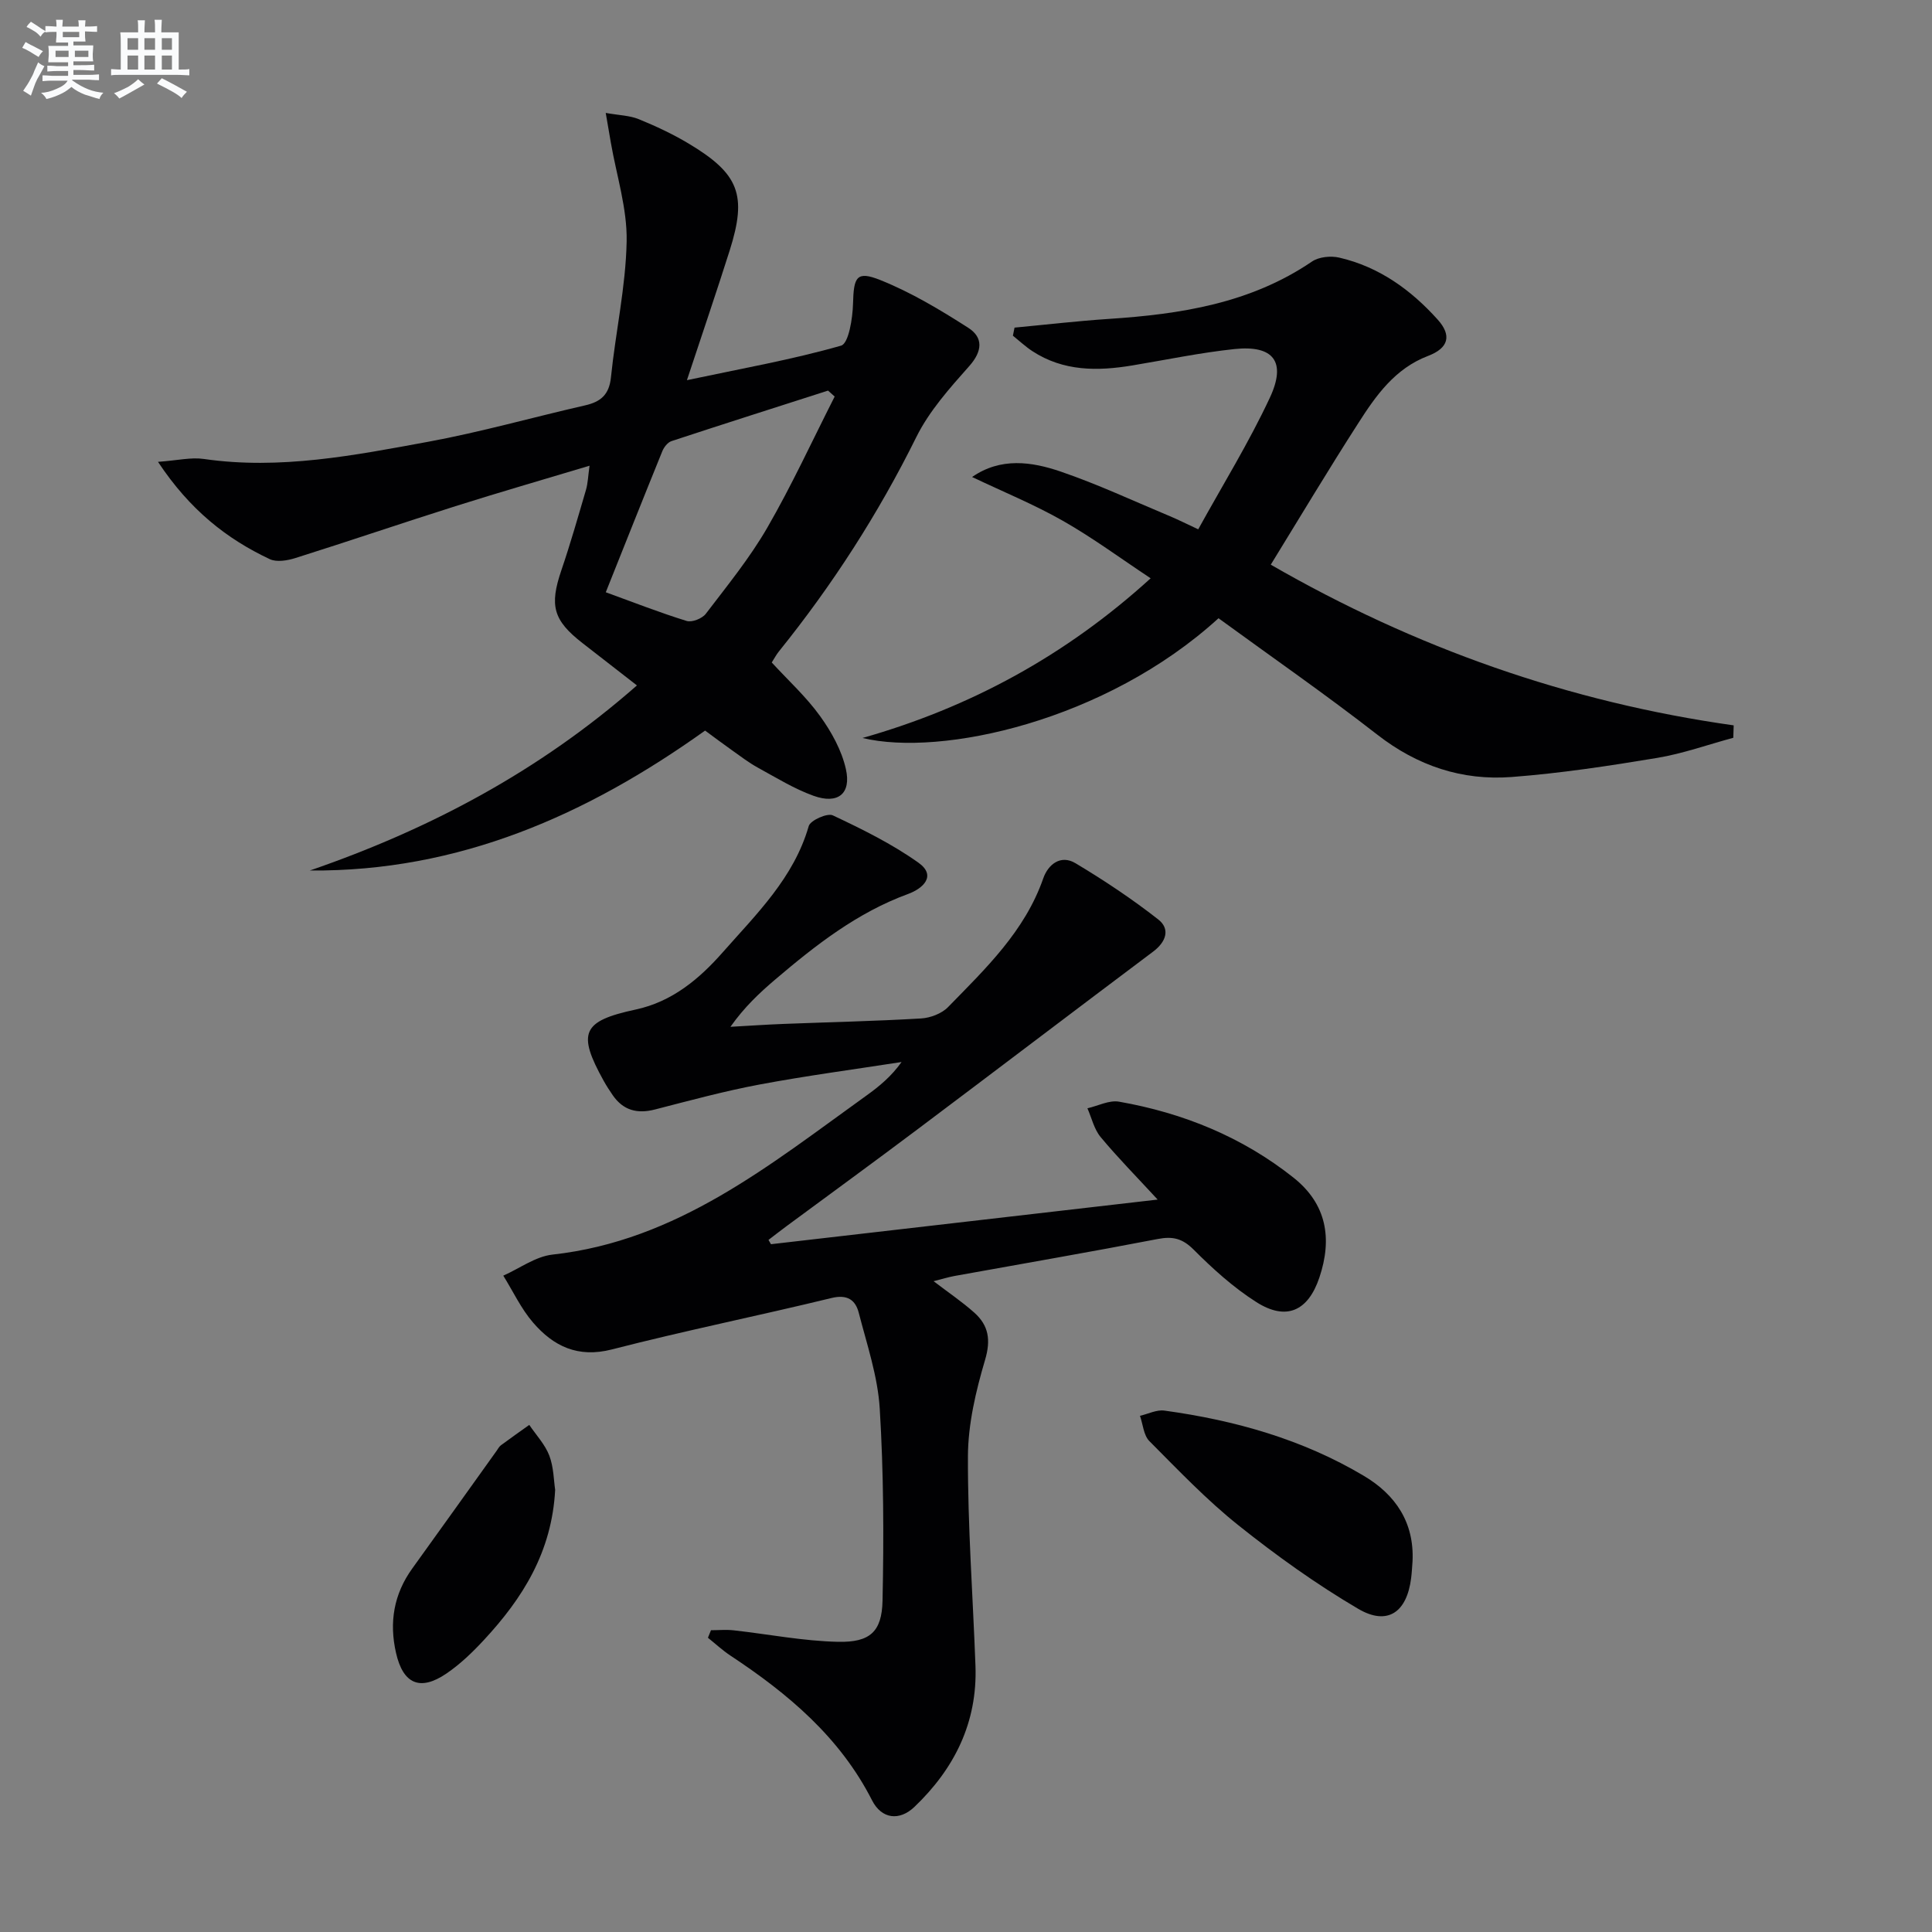 <svg enable-background="new 0 0 400 400" viewBox="0 0 400 400" xmlns="http://www.w3.org/2000/svg"><rect x="0" y="0" width="400" height="400" fill="#808080" stroke="none"/><g fill="#010103"><path d="m159.62 257.6c26.33-3.04 52.67-6.08 80.06-9.24-4.39-4.76-8.28-8.7-11.81-12.95-1.35-1.62-1.85-3.95-2.73-5.95 2.19-.5 4.51-1.73 6.55-1.37 13.27 2.33 25.52 7.31 36.13 15.74 6.87 5.46 8.05 12.63 5.34 20.68-2.34 6.95-6.86 9.01-13.05 5.07-4.72-3-8.99-6.86-12.96-10.84-2.33-2.33-4.33-2.82-7.44-2.22-14 2.7-28.06 5.12-42.1 7.66-1.3.24-2.57.64-4.32 1.08 3.04 2.32 5.88 4.24 8.42 6.5 2.98 2.66 3.47 5.65 2.23 9.82-1.91 6.46-3.52 13.29-3.54 19.97-.05 14.44 1.03 28.88 1.56 43.33.43 11.73-4.36 21.32-12.65 29.23-3.1 2.95-6.79 2.51-8.76-1.37-6.67-13.1-17.4-22.09-29.33-29.97-1.64-1.09-3.1-2.45-4.65-3.69.21-.52.42-1.04.63-1.56 1.56 0 3.15-.15 4.69.02 7.21.8 14.41 2.23 21.63 2.38 6.61.14 9.06-2.09 9.2-8.51.28-13.26.23-26.56-.58-39.78-.41-6.68-2.65-13.26-4.34-19.82-.68-2.66-2.36-3.87-5.65-3.07-15.12 3.68-30.38 6.76-45.44 10.64-7.06 1.82-12.11-.65-16.34-5.55-2.48-2.87-4.14-6.46-6.17-9.72 3.39-1.5 6.67-3.97 10.19-4.36 25.85-2.85 45.04-18.61 65-32.93 2.64-1.89 5.15-3.96 7.27-6.94-9.77 1.52-19.59 2.82-29.31 4.64-7.32 1.37-14.54 3.33-21.76 5.19-3.67.94-6.56.18-8.73-2.96-.66-.96-1.3-1.94-1.86-2.95-5.53-9.96-4.5-12.4 6.59-14.78 7.6-1.63 13.2-6.36 18.04-11.85 6.99-7.93 14.73-15.42 17.81-26.14.34-1.19 3.85-2.75 4.98-2.22 6.1 2.87 12.24 5.9 17.72 9.79 3.84 2.73.94 5.36-2.11 6.48-10.53 3.85-19.14 10.58-27.52 17.71-3.27 2.78-6.4 5.72-9.28 9.8 3.68-.2 7.36-.46 11.04-.6 9.47-.37 18.95-.57 28.41-1.13 1.93-.11 4.29-1 5.6-2.35 7.77-7.96 15.89-15.69 19.71-26.64 1.02-2.93 3.63-4.98 6.68-3.15 5.92 3.54 11.7 7.39 17.13 11.64 2.53 1.98 1.64 4.63-1.04 6.65-16.34 12.26-32.6 24.64-48.94 36.91-8.91 6.69-17.92 13.26-26.89 19.88-1.29.95-2.55 1.94-3.82 2.91.17.31.34.6.51.89z"/><path d="m32.71 95.62c4.1-.3 6.86-.98 9.47-.6 15.78 2.29 31.16-.74 46.49-3.56 10.91-2.01 21.63-5.06 32.46-7.53 3.25-.74 4.99-2.21 5.36-5.81.96-9.4 3.07-18.75 3.25-28.15.13-6.79-2.09-13.62-3.27-20.43-.3-1.72-.6-3.44-1.06-6.16 2.83.5 4.98.53 6.83 1.29 3.53 1.44 7.02 3.07 10.28 5.02 10.53 6.29 12.19 10.67 8.55 22.18-2.7 8.51-5.58 16.96-8.85 26.84 11.39-2.42 21.81-4.26 31.92-7.15 1.57-.45 2.39-5.66 2.47-8.7.14-5.54.72-6.85 5.67-4.87 6.37 2.55 12.38 6.16 18.19 9.88 3.12 2 2.96 4.82.2 7.93-4.05 4.56-8.28 9.29-10.95 14.68-7.87 15.89-17.37 30.64-28.48 44.42-.51.63-.89 1.37-1.46 2.26 3.43 3.73 7.14 7.11 10.01 11.1 2.36 3.27 4.47 7.09 5.34 10.96 1.16 5.14-1.67 7.35-6.7 5.54-4.02-1.45-7.75-3.76-11.53-5.83-1.89-1.04-3.61-2.37-5.38-3.62s-3.49-2.55-5.54-4.05c-24.4 17.44-50.96 29.23-81.83 28.97 24.78-8.54 47.47-20.53 67.72-38.32-4.01-3.12-7.63-5.93-11.24-8.74-6.12-4.75-6.9-7.78-4.4-15.12 1.87-5.49 3.46-11.07 5.09-16.63.4-1.36.43-2.82.74-5-9.75 2.93-18.79 5.54-27.77 8.38-11.07 3.5-22.06 7.25-33.14 10.74-1.65.52-3.86.89-5.29.23-8.97-4.23-16.55-10.2-23.15-20.15zm140.1-13.52c-.46-.41-.91-.82-1.37-1.23-10.81 3.47-21.64 6.91-32.42 10.46-.79.26-1.56 1.26-1.9 2.1-3.97 9.77-7.86 19.58-11.7 29.19 5.86 2.13 11.23 4.24 16.74 5.94 1.1.34 3.21-.49 3.96-1.47 4.43-5.81 9.1-11.54 12.74-17.84 5.08-8.79 9.34-18.07 13.95-27.15z"/><path d="m263.1 116.91c29.82 17.19 61.66 28.45 95.84 33.27-.03.86-.05 1.71-.08 2.57-5.25 1.42-10.44 3.28-15.78 4.17-9.98 1.66-20.02 3.18-30.1 3.95-10.26.78-19.51-2.29-27.83-8.77-10.74-8.36-21.93-16.12-32.87-24.1-23.38 21.32-57.45 28.72-73.71 24.79 22.26-6.32 42.03-17.02 59.66-33.06-6.28-4.16-12.01-8.4-18.17-11.9-5.94-3.38-12.32-5.99-18.8-9.07 5.92-4.11 12.33-3.19 18.39-1.11 7.68 2.63 15.07 6.09 22.58 9.23 1.65.69 3.26 1.5 5.85 2.71 5.08-9.21 10.5-17.97 14.83-27.25 3.49-7.47.74-10.93-7.34-10.07-7.08.75-14.09 2.22-21.13 3.39-7.22 1.2-14.27 1.24-20.7-2.96-1.43-.94-2.69-2.12-4.03-3.2.11-.56.22-1.12.34-1.67 6.49-.61 12.98-1.37 19.48-1.8 14.89-.98 29.35-3.21 42.1-11.88 1.44-.98 3.9-1.22 5.66-.81 8.22 1.9 14.82 6.66 20.36 12.82 2.99 3.32 2.24 5.92-1.99 7.53-6.85 2.61-10.79 8.2-14.46 13.95-6.1 9.48-11.9 19.19-18.1 29.27z"/><path d="m292.45 323.25c-.09 1.16-.14 2.33-.29 3.48-.88 7.07-4.88 9.92-10.94 6.37-8.67-5.09-16.93-11.01-24.8-17.29-6.6-5.26-12.49-11.45-18.46-17.45-1.19-1.2-1.32-3.46-1.94-5.23 1.7-.39 3.46-1.31 5.07-1.08 14.56 2 28.57 5.94 41.28 13.51 6.53 3.87 10.47 9.64 10.08 17.69z"/><path d="m114.94 308.45c-.68 12.91-6.76 22.48-14.72 31.06-2.36 2.55-4.92 5.02-7.78 6.97-5.47 3.73-8.99 2.17-10.45-4.27-1.44-6.31-.47-12.16 3.38-17.49 5.84-8.09 11.62-16.21 17.43-24.32.29-.41.53-.89.92-1.18 1.93-1.43 3.9-2.81 5.86-4.21 1.42 2.1 3.27 4.05 4.15 6.36.92 2.44.92 5.21 1.21 7.08z"/></g><path d="m6.8 9.5c.6.3 1.3.7 2.1 1.1-.4.4-.7.8-.9 1.2-.7-.4-1.3-.8-1.8-1.1s-1.1-.6-1.6-.8c.2-.4.5-.8.7-1.2.4.2.8.5 1.5.8zm.9 6.9c-.3.6-.5 1.1-.7 1.7s-.4 1.1-.6 1.7c-.6-.4-1.1-.7-1.6-1 .7-1 1.2-1.8 1.5-2.4.3-.5.6-1.1.8-1.7.3-.6.5-1.2.8-1.8.3.3.8.6 1.3.8-.7 1.3-1.2 2.2-1.5 2.7zm.1-11c.4.3 1 .7 1.7 1.1-.5.2-.8.6-1.1 1.1-.5-.6-1-1-1.4-1.2s-.9-.6-1.5-.8c.2-.4.5-.7.9-1.1.5.3.9.6 1.4.9zm10.5 13.1c1 .4 2 .6 3.1.7-.4.4-.7.8-.8 1.3-.9-.2-1.9-.6-3-.9-1-.4-2-.9-2.8-1.6-.5.4-1.1.9-1.9 1.3s-1.9.9-3.3 1.2c-.1-.3-.5-.8-1.1-1.3 1 0 2.1-.3 3.2-.8 1.2-.5 1.9-1 2.3-1.7h-3.2c-.4 0-1 0-2 .1v-1.2c1 0 1.7.1 2 .1h3.3v-1h-2.3c-.2 0-.9 0-2 .1v-1.2c1.2 0 1.9.1 2 .1h2.3v-.8h-4.1c0-.7.1-1.2.1-1.6 0-.5 0-1.1-.1-1.8h4.1v-.7h-2.5c0-.6.1-1.1.1-1.6v-.6h-.5c-.4 0-1 0-1.8.1v-1.3c1.2 0 1.9.1 2.1.1h.2c0-.3 0-.8-.1-1.4h1.4c0 .6-.1 1-.1 1.4h3.4c0-.4 0-.8-.1-1.3h1.5c0 .4-.1.9-.1 1.3.7 0 1.5 0 2.5-.1v1.2c-1 0-1.8-.1-2.5-.1v.6c0 .3 0 .8.1 1.5h-2.5v.8h4.1c0 .8-.1 1.3-.1 1.8s0 1 .1 1.5h-4.1v.8h1.4c.8 0 1.8 0 2.9-.1v1.2c-1 0-1.9-.1-2.8-.1h-1.5v1h3.2c.3 0 1 0 2.1-.1v1.2c-1.1 0-1.8-.1-2.1-.1h-3.4l-.1.1c1.4 1 2.4 1.5 3.4 1.9zm-4.1-6.7v-1.3h-2.7v1.3zm2.2-4.1v-1.1h-3.4v1.1zm1.9 4.1v-1.3h-2.8v1.3z" fill="#fafbfc"/><path d="m37 6.7v2.3 5.4c1 0 1.8 0 2.2-.1v1.3c-.6 0-1.5-.1-2.5-.1h-11.9c-.7 0-1.3 0-1.8.1v-1.3c.5 0 1.1.1 2 .1v-5.2c0-1 0-1.8-.1-2.5h3.7c0-1.3 0-2.1-.1-2.5h1.5c0 .4-.1 1.3-.1 2.5h2.2c0-1.2 0-2.1-.1-2.6h1.5c0 .4-.1 1.3-.1 2.6zm-12.3 13.7c-.3-.4-.7-.8-1.1-1.1 1.1-.4 2.1-.9 2.9-1.3.8-.5 1.5-1 2.1-1.6.4.4.9.8 1.3 1.1-2.5 1.4-4.2 2.4-5.2 2.9zm3.9-10.1v-2.4h-2.2v2.4zm0 4.1v-2.9h-2.2v2.9zm3.5-4.1v-2.4h-2.2v2.4zm0 4.1v-2.9h-2.2v2.9zm.4 2.9 1-1.1c.6.3 1.4.7 2.5 1.3s2 1.1 2.7 1.5c-.4.4-.8.8-1.1 1.3-.8-.8-2.5-1.7-5.1-3zm3.1-7v-2.4h-2.1v2.4zm0 4.1v-2.9h-2.1v2.9z" fill="#fafbfc"/></svg>
